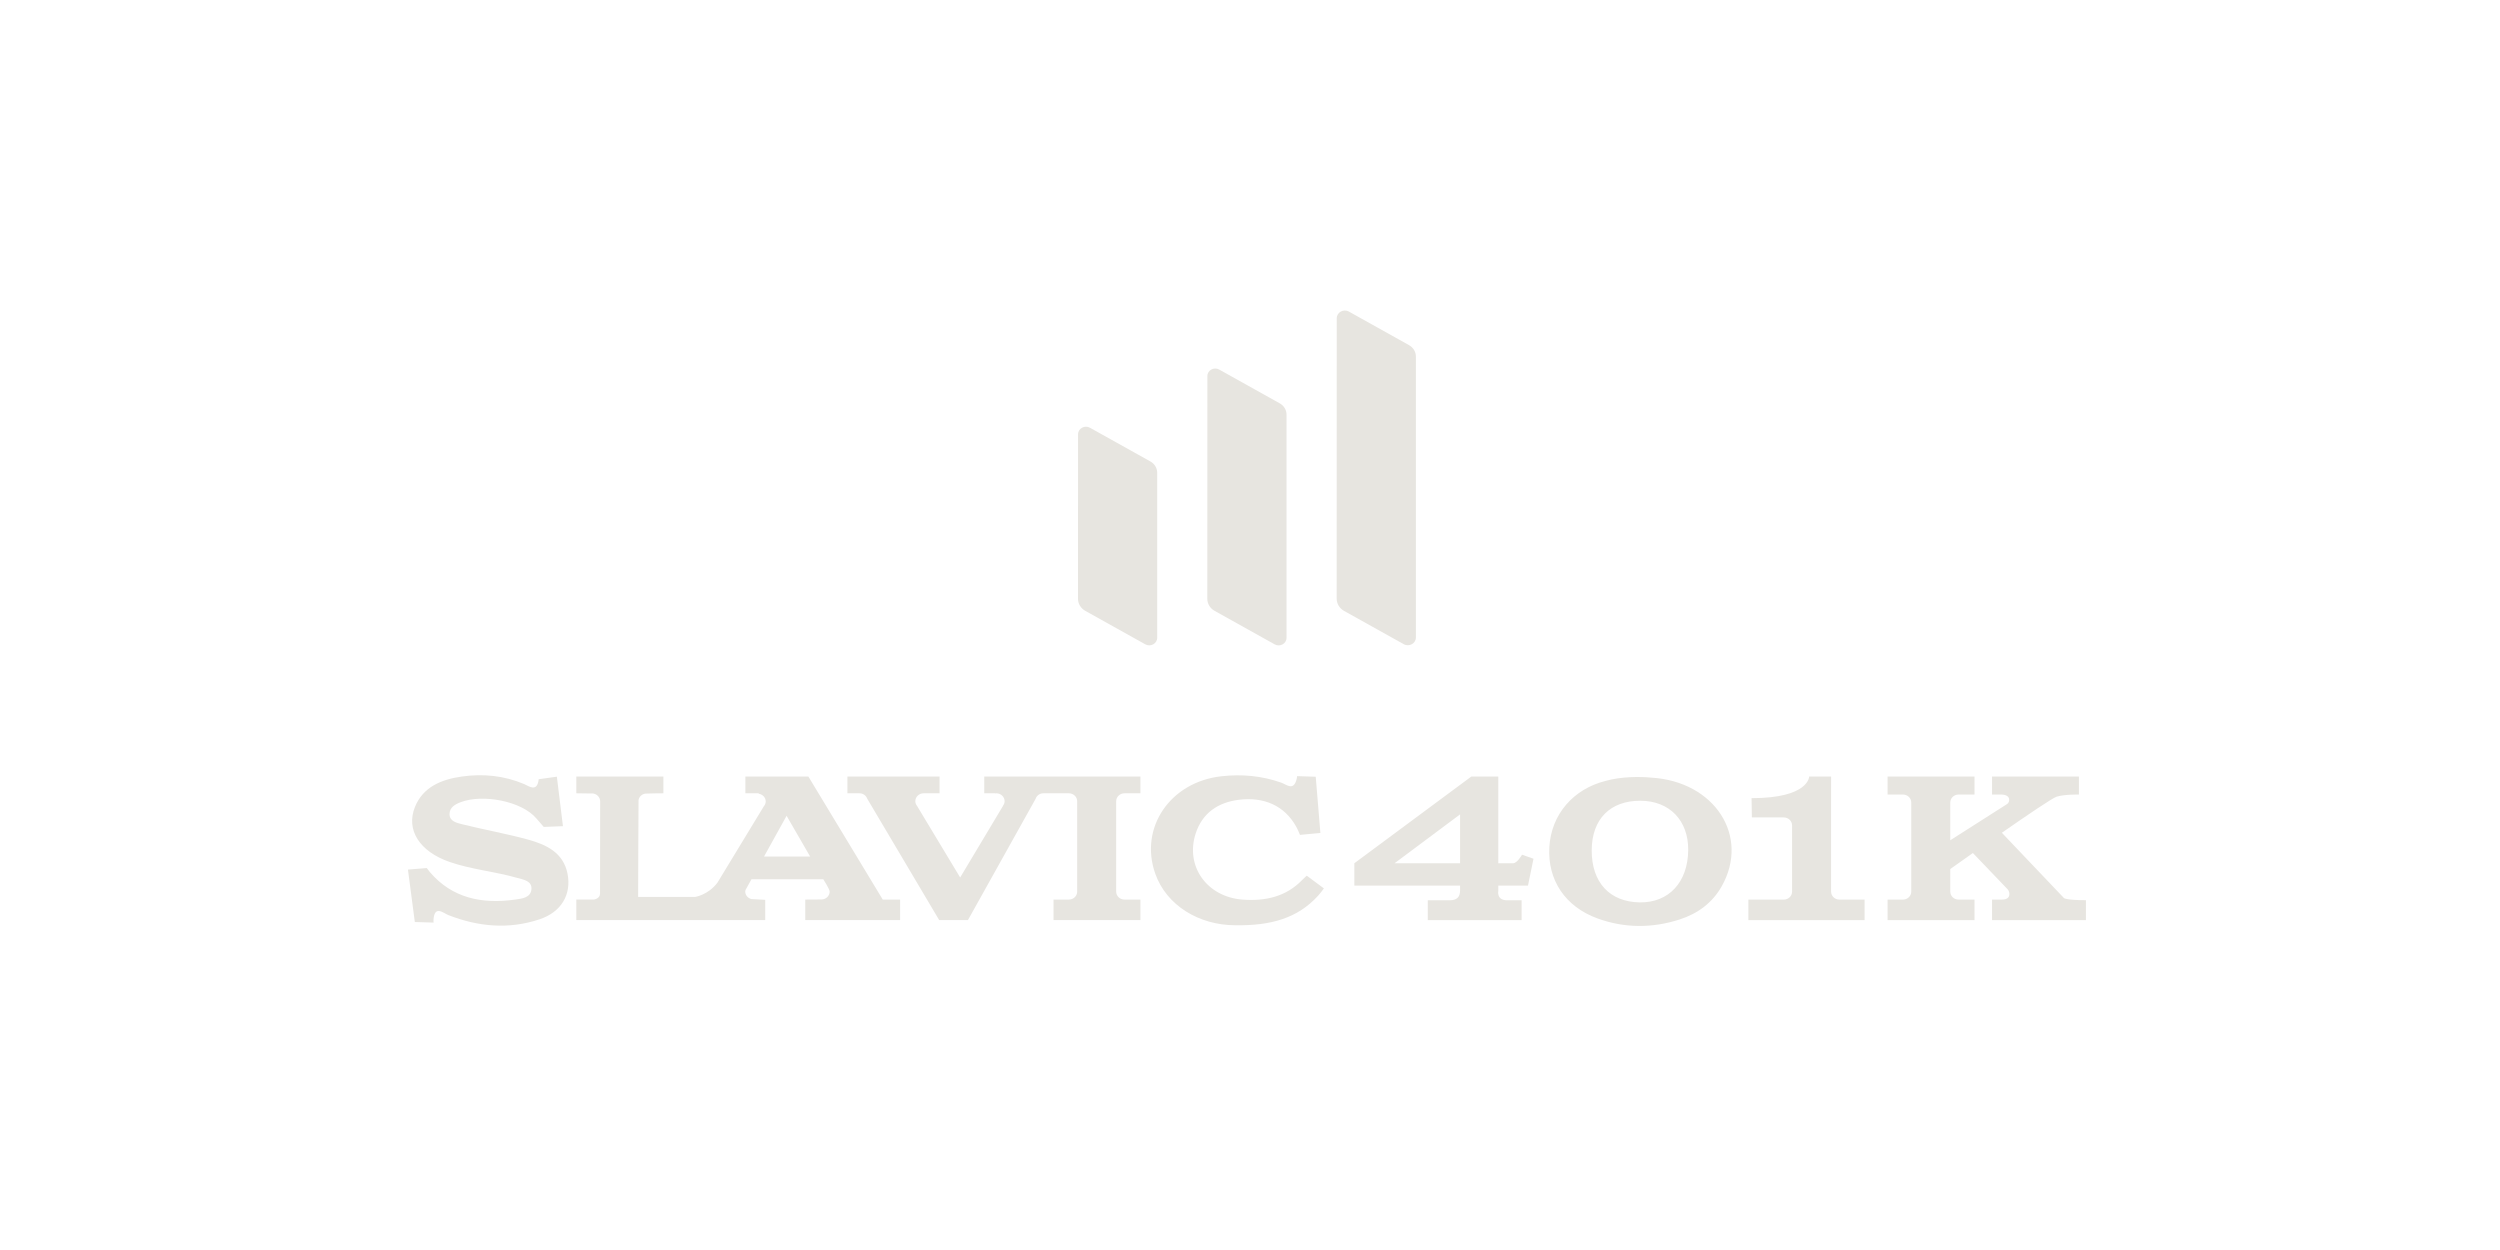 <?xml version="1.0" encoding="UTF-8"?> <svg xmlns="http://www.w3.org/2000/svg" width="320" height="160" viewBox="0 0 320 160" fill="none"><path fill-rule="evenodd" clip-rule="evenodd" d="M138.911 78.185L146.594 82.472C147.271 82.85 148.122 82.381 148.122 81.63V60.517C148.122 59.92 147.79 59.367 147.252 59.067L139.516 54.752C138.839 54.374 137.99 54.843 137.99 55.594L137.982 76.635C137.981 77.273 138.336 77.864 138.911 78.185Z" fill="#E7E5E0"></path><path fill-rule="evenodd" clip-rule="evenodd" d="M155.46 78.183L163.161 82.479C163.832 82.854 164.675 82.388 164.675 81.643V53.072C164.675 52.477 164.346 51.928 163.811 51.63L156.058 47.304C155.385 46.93 154.544 47.394 154.544 48.139L154.535 76.639C154.535 77.275 154.888 77.864 155.46 78.183Z" fill="#E7E5E0"></path><path fill-rule="evenodd" clip-rule="evenodd" d="M179.68 82.457C180.369 82.841 181.235 82.363 181.235 81.598V45.642C181.235 45.04 180.9 44.481 180.356 44.178L172.659 39.883C171.969 39.498 171.104 39.976 171.103 40.741L171.094 76.625C171.094 77.269 171.452 77.866 172.033 78.191L179.68 82.457Z" fill="#E7E5E0"></path><path fill-rule="evenodd" clip-rule="evenodd" d="M264.187 114.951L256.237 106.594C259.453 104.356 262.746 102.121 263.262 101.969C264.311 101.662 266.102 101.7 266.102 101.7V99.394H254.979V101.7H256.119C257.464 101.7 257.278 102.682 256.92 102.91C256.631 103.095 251.619 106.29 249.632 107.556V102.721L249.636 102.718C249.636 102.157 250.111 101.7 250.699 101.7H252.736V99.394H241.611V101.7H243.58C244.166 101.704 244.64 102.157 244.64 102.721V114.132C244.64 114.692 244.166 115.149 243.58 115.15H241.611V117.774H252.736V115.15H250.699C250.111 115.15 249.636 114.694 249.636 114.134L249.632 114.132V111.238C249.632 111.238 250.839 110.379 252.53 109.186C253.44 110.133 256.727 113.57 256.982 113.836C257.28 114.147 257.464 115.145 256.281 115.145H254.979V117.774H267V115.225C264.433 115.225 264.187 114.951 264.187 114.951ZM223.793 117.774H238.666V115.15H235.444C234.858 115.15 234.382 114.694 234.382 114.134L234.378 114.132V102.721L234.382 99.394H231.573C231.573 99.394 231.573 102.165 224.199 102.165L224.239 104.631H228.325C228.913 104.635 229.386 105.089 229.386 105.652L229.384 114.125L229.386 114.132C229.386 114.692 228.913 115.149 228.325 115.15H223.793V117.774ZM220.37 113.461C224.017 107.022 219.475 100.014 211.35 99.536C209.915 99.394 207.494 99.391 205.503 99.959C201.397 100.992 198.562 104.226 198.316 108.421C198.07 112.641 200.339 116.053 204.481 117.56C207.952 118.82 211.48 118.82 214.977 117.697C217.306 116.95 219.175 115.571 220.37 113.461ZM216.09 108.826C216.048 112.929 213.599 115.56 209.891 115.506C206.024 115.446 203.713 112.933 203.739 108.812C203.761 104.845 206.106 102.475 209.993 102.495C213.707 102.514 216.13 105.03 216.09 108.826ZM195.581 113.359L196.287 109.919L194.819 109.401C194.819 109.401 194.202 110.495 193.682 110.495H191.781V99.394H188.334L173.357 110.495V113.359H186.889V113.974C186.889 114.834 186.479 115.237 185.541 115.237H182.756V117.781H194.765V115.237H192.918C191.531 115.237 191.781 114.051 191.781 114.051V113.359H195.581ZM186.889 110.495H178.506L186.889 104.241V110.495Z" fill="#E7E5E0"></path><path fill-rule="evenodd" clip-rule="evenodd" d="M166.397 106.864L169.009 106.62L168.413 99.422L166.024 99.346C166.024 99.346 166.029 99.475 165.982 99.672C165.595 101.316 164.692 100.426 164.01 100.182C161.511 99.301 158.962 99.067 156.331 99.363C149.782 100.096 145.802 105.944 147.871 111.823C149.306 115.901 153.482 118.422 158.105 118.433C162.674 118.501 166.089 117.537 168.714 114.654C169.074 114.258 169.458 113.714 169.458 113.714L167.269 112.09C167.269 112.09 166.985 112.323 166.67 112.647C164.619 114.766 161.985 115.373 159.041 115.15C154.49 114.804 151.687 110.882 153.042 106.698C153.896 104.064 155.904 102.703 158.588 102.371C161.746 101.982 164.402 103.081 165.927 105.837C166.136 106.213 166.397 106.864 166.397 106.864ZM134.851 117.77H145.973V115.146H143.933C143.348 115.146 142.872 114.691 142.871 114.13L142.87 114.128V102.56C142.871 101.998 143.348 101.541 143.933 101.541H145.973V99.393H125.986V101.541H127.379L127.395 101.567C127.442 101.561 127.482 101.541 127.529 101.541C128.115 101.541 128.591 101.999 128.591 102.56C128.591 102.782 128.5 102.978 128.374 103.145L128.383 103.159L122.901 112.32L117.407 103.2L117.412 103.193C117.262 103.018 117.161 102.804 117.161 102.56C117.161 101.999 117.637 101.541 118.223 101.541H120.263V99.393H108.47V101.541H110.013C110.479 101.541 110.865 101.835 111.007 102.238L120.214 117.77H123.896L132.552 102.261C132.686 101.848 133.074 101.541 133.55 101.541H136.818C137.404 101.543 137.879 101.999 137.879 102.56C137.879 102.564 137.878 102.565 137.878 102.568V114.121C137.878 114.123 137.879 114.124 137.879 114.128C137.879 114.69 137.404 115.144 136.818 115.146H134.851V117.77ZM112.991 115.146L103.47 99.393H95.409V101.541H97.101L97.125 101.599C97.624 101.683 98.012 102.081 98.012 102.584C98.012 102.827 97.911 103.041 97.764 103.216L91.844 112.963C90.656 114.563 88.963 114.81 88.963 114.81H81.681C81.681 114.81 81.718 102.443 81.733 102.4C81.815 101.967 82.171 101.635 82.632 101.581C82.685 101.558 84.915 101.541 84.915 101.541V99.393H73.769V101.541C73.769 101.541 75.665 101.559 75.699 101.568C75.721 101.567 75.738 101.556 75.758 101.556C76.345 101.556 76.82 102.013 76.82 102.575C76.82 102.646 76.804 113.714 76.804 114.381C76.804 115.05 76.008 115.144 76.008 115.144H73.769V117.77H97.947V115.178L96.182 115.082C95.73 114.966 95.39 114.587 95.39 114.115C95.39 114.047 95.416 113.987 95.431 113.922L95.427 113.917L96.188 112.544H105.381C105.381 112.544 106.198 113.826 106.198 114.115C106.198 114.675 105.726 115.129 105.142 115.133L103.072 115.146V117.77H115.214V115.146H112.991ZM103.696 109.632H97.799L100.684 104.423L103.696 109.632ZM72.642 111.827C72.106 109.14 69.945 108.113 67.581 107.465C64.792 106.7 61.927 106.198 59.118 105.495C58.449 105.327 57.521 105.115 57.54 104.182C57.556 103.355 58.226 102.96 58.978 102.674C61.798 101.608 66.788 102.532 68.669 104.775C69.14 105.336 69.599 105.845 69.599 105.845L72.057 105.751L71.278 99.415L68.953 99.742C68.763 101.491 67.661 100.603 67.109 100.368C64.522 99.275 61.847 99.007 59.107 99.397C56.501 99.765 54.159 100.724 53.123 103.269C51.916 106.233 53.718 109.007 57.559 110.333C60.362 111.301 63.352 111.553 66.193 112.368C66.976 112.591 68.155 112.739 68.018 113.877C67.892 114.906 66.833 115.021 65.958 115.144C61.691 115.75 57.866 114.962 55.018 111.62C54.881 111.46 54.629 111.111 54.629 111.111L52.216 111.307L53.098 118.017L55.501 118.092C55.501 118.092 55.476 117.913 55.485 117.753C55.611 115.795 56.764 116.889 57.392 117.133C61.228 118.629 65.11 118.987 69.057 117.673C71.85 116.746 73.169 114.495 72.642 111.827Z" fill="#E7E5E0"></path></svg> 